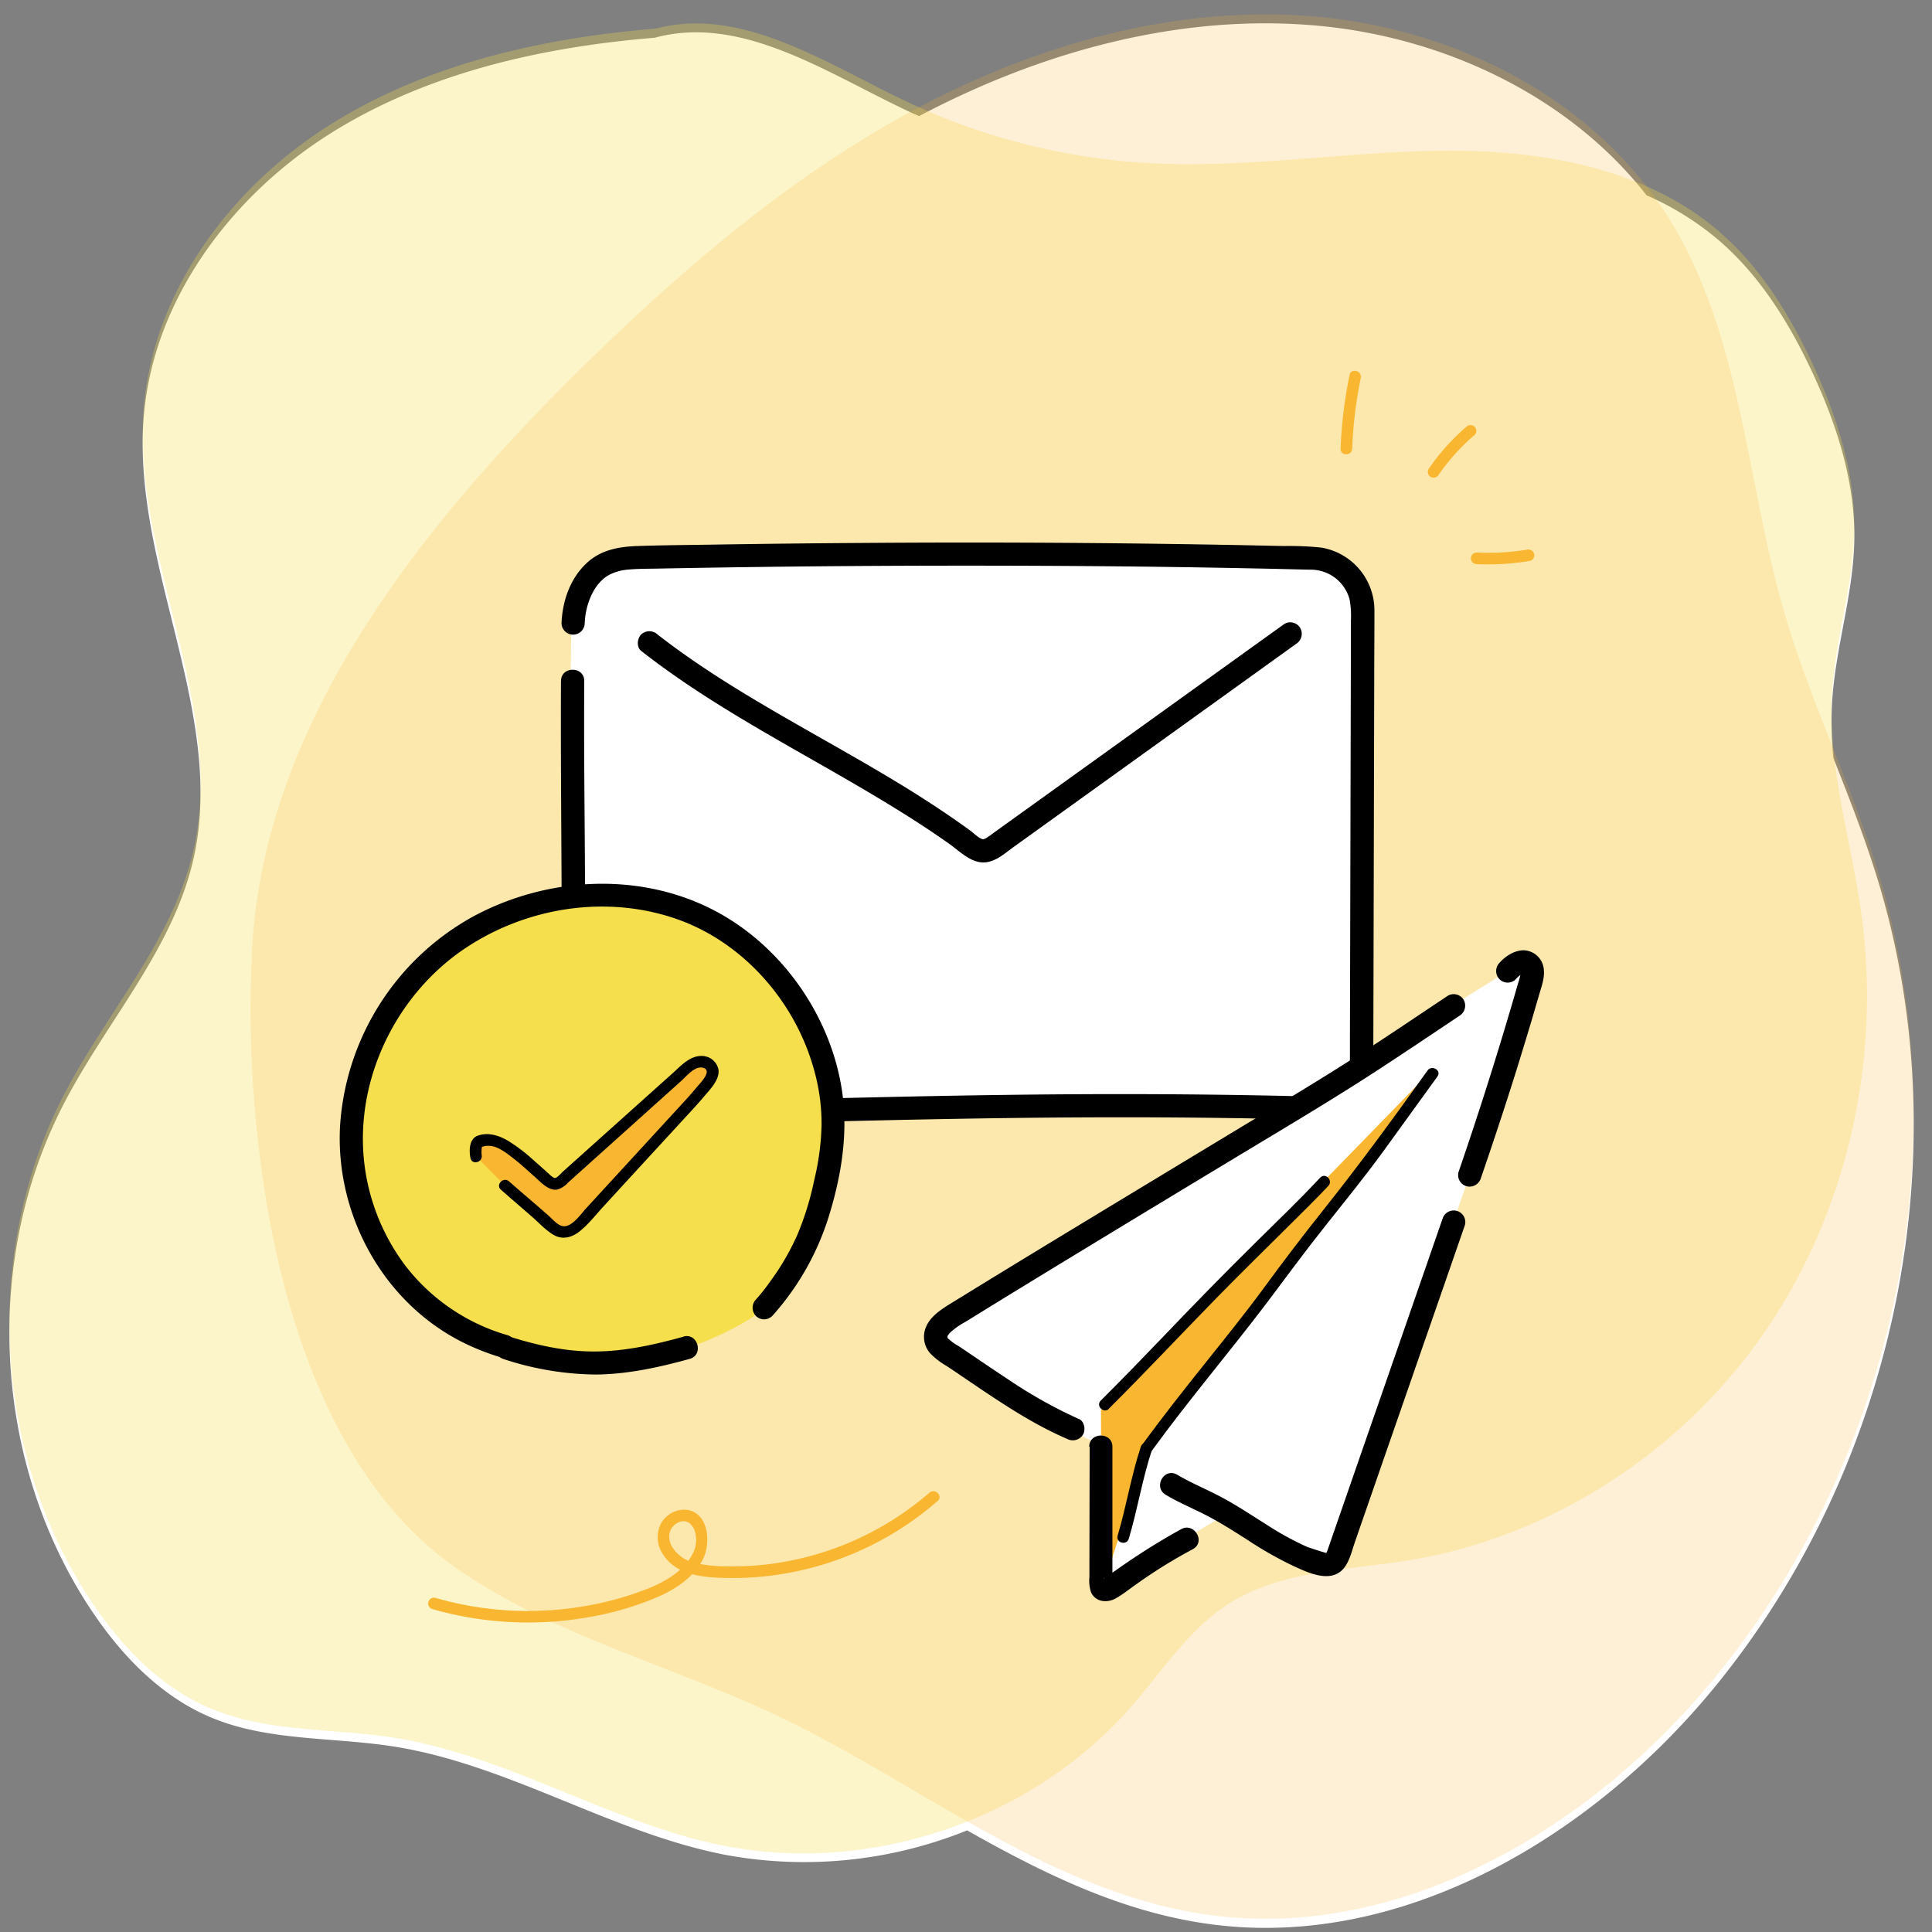 <svg xmlns="http://www.w3.org/2000/svg" viewBox="0 0 500 500"><rect x="0" y="0" width="500" height="500" fill="#808080" stroke="none"/><defs><style>.cls-1{fill:#fff;}.cls-2{opacity:0.3;}.cls-3{fill:#f5df4d;}.cls-4{opacity:0.2;}.cls-5{fill:#f9b630;}</style></defs><g id="レイヤー_1" data-name="レイヤー 1"><path class="cls-1" d="M485.73,226.94c-3.24-10.44-7.24-20.62-11.26-30.79a93.42,93.42,0,0,1-.35-14c.78-14.2,5.5-28,5.77-42.26.28-15-4.45-29.78-10.81-43.42-5.92-12.7-13.46-24.93-24.06-34.11a75,75,0,0,0-18.88-11.81c-19.86-25.44-52-40.8-84.85-43.87-35.56-3.33-71.68,6.58-103.42,23.37-1-.44-2-.88-3-1.35-20.88-9.84-42.85-24.92-65.17-19l-.21.06C139.84,12.2,109.82,19,84.71,35.05S39.93,77.5,37.26,107.18c-3.49,38.76,21.43,77.16,12.81,115.1-5.3,23.33-22.39,41.92-33.43,63.14-20.95,40.25-18.57,91.65,6,129.79,8,12.41,18.57,23.74,32.22,29.37,14.7,6.07,31.24,4.94,47,7.41,29.72,4.67,56.1,22.19,85.62,28a112.35,112.35,0,0,0,62.81-6.29c20.13,11.4,40.68,21.44,63.65,24.37,49.26,6.3,98-22.75,129.55-61.12C491.2,378.88,507.59,297.47,485.73,226.94Z"/><g class="cls-2"><path class="cls-3" d="M169.54,7.42c-29.7,2.47-59.72,9.27-84.83,25.32S39.93,75.19,37.26,104.87C33.77,143.63,58.69,182,50.07,220c-5.3,23.33-22.39,41.92-33.43,63.14-20.95,40.25-18.57,91.65,6,129.79,8,12.41,18.57,23.74,32.22,29.37,14.7,6.07,31.24,4.94,47,7.41,29.72,4.67,56.09,22.19,85.62,28,38.07,7.44,79.63-6.75,105.19-35.93,8.12-9.26,14.92-20.07,25.29-26.7,13.64-8.73,30.85-8.69,46.84-11.3C402,397.63,436,375.18,457.19,344s29.72-70.45,24.49-107.78c-2.63-18.84-8.61-37.42-7.56-56.41.78-14.21,5.5-28,5.77-42.26.28-15-4.45-29.78-10.81-43.42-5.92-12.7-13.46-24.93-24.06-34.11C425.84,43.45,399,38.78,373.63,39s-50.65,4.58-76,3.23a168.59,168.59,0,0,1-62.73-15.82c-20.88-9.84-42.85-24.92-65.17-19Z"/></g><g class="cls-4"><path class="cls-5" d="M65.16,247.83c-2,39.36,4.18,123.64,52.54,157.73,25,17.62,55.75,25.3,83.48,38.47,37.56,17.85,71.18,46.38,112.73,51.69,49.26,6.3,98-22.75,129.55-61.12,47.74-58,64.13-139.44,42.27-210-6.94-22.38-17.41-43.55-23.94-66-9.94-34.2-11-71.83-29.85-102.06C413,26.13,377.58,7.76,341.29,4.37s-73.18,7-105.39,24.42S175.7,70.4,149.71,96c-42.46,41.9-82.31,93-84.58,151.62Z"/></g><path class="cls-1" d="M147.86,160.2a20,20,0,0,1,3.83-11.41c4-5.27,8.72-5.44,14.71-5.57q9.42-.19,18.86-.34,19.74-.3,39.49-.42c38.15-.22,76.32,0,114.46,1a13.31,13.31,0,0,1,13,13.34L351.9,274.3a11.52,11.52,0,0,1-11.85,11.48c-59.65-1.62-108.69,0-168.34,1.54H158.18c-2.86-.29-6.2-2.79-8.05-5-3.37-4-2.39-8.82-2.37-13.62,0-5.06.05,4.88.07-.18q.06-14.25.1-28.5c.08-24.07-.34-40.64-.22-64.71Z"/><path d="M145.18,176.32c-.12,25.34.27,50.67.18,76q0,5.66,0,11.3c0,2,0,3.93,0,5.9,0,.52-.21,2.35.09.68l5.9.8c-.11-.92.08-1.87,0-2.78a3,3,0,0,0-2.6-3,3,3,0,0,0-3.29,2.15,29.1,29.1,0,0,0-.18,4.48,29.25,29.25,0,0,0,.41,8c1.41,5.9,6.63,9.68,12.45,10.37,1.61.19,3-1.52,3-3a3.07,3.07,0,0,0-3-3,8.08,8.08,0,0,1-6.82-6.67,33.78,33.78,0,0,1,0-6.28c0-.81,0-1.62,0-2.42,0-.47.18-1.26-.1.13l-5.89-.79c.12.91-.07,1.86,0,2.78a3,3,0,0,0,2.6,2.95,3,3,0,0,0,3.29-2.15,34,34,0,0,0,.13-6q0-5.16,0-10.32,0-10.4.06-20.8c0-12.14-.14-24.28-.21-36.42q-.06-11,0-22c0-3.86-6-3.87-6,0Z"/><path d="M151.33,161.2c.2-4.62,2.16-9.88,6-12.25a12.9,12.9,0,0,1,5.06-1.53c2.62-.24,5.27-.22,7.9-.27q19.2-.37,38.38-.56,38.61-.37,77.22-.05,19.41.17,38.81.57,4.74.09,9.46.21l4.72.11a10.62,10.62,0,0,1,3.16.39,10.37,10.37,0,0,1,7.25,7.39,24.53,24.53,0,0,1,.31,5.73l0,9.85-.08,32.86-.09,37.88-.07,28c0,1.87,0,3.74,0,5.6a8.5,8.5,0,0,1-6.58,8.47,9,9,0,0,1-2.77.21l-4.95-.13c-24.19-.58-48.39-.65-72.59-.35-23.9.29-47.79.92-71.68,1.54l-18.62.49c-3.85.1-3.86,6.1,0,6,25-.64,49.9-1.36,74.86-1.8,24.31-.43,48.63-.56,73-.18q9.76.15,19.53.42c5.3.14,10.07-1.81,13.22-6.19,2.25-3.12,2.62-6.7,2.63-10.37l.06-23.75.09-37.9.09-35.68c0-6,.06-11.93.05-17.9a16.46,16.46,0,0,0-13.8-16.3,81.62,81.62,0,0,0-9.64-.4l-10-.21q-9.82-.19-19.66-.33-39.44-.55-78.89-.26-19.74.12-39.48.44c-6.4.1-12.8.14-19.2.36-4.92.16-9.63,1-13.32,4.53-4.21,4-6.14,9.74-6.39,15.4a3,3,0,0,0,6,0Z"/><path d="M165.92,168.44C185.77,184,208.43,195,229.86,208.08c5.35,3.25,10.62,6.64,15.73,10.25,2.34,1.65,4.84,4.18,7.73,4.75,3.58.72,6.38-2,9.06-3.92l34.5-24.8,38.55-27.72a3.08,3.08,0,0,0,1.08-4.1,3,3,0,0,0-4.1-1.08L265,209.9l-8.11,5.83a16.67,16.67,0,0,1-1.78,1.24c-.17.09-.75.23-.59.25-1.14-.14-2.49-1.59-3.42-2.27-4.88-3.55-9.92-6.89-15-10.08-10.4-6.48-21.14-12.38-31.76-18.49-11.76-6.77-23.45-13.81-34.17-22.18a3.1,3.1,0,0,0-4.24,0c-1,1-1.28,3.24,0,4.24Z"/><path class="cls-3" d="M130.43,348.4a54.31,54.31,0,0,1-23.77-14.26,57.42,57.42,0,0,1-15.73-41.83,63.5,63.5,0,0,1,17.94-41.18c18.1-18.67,48.12-25,71.79-14.27s39,38.44,34,64c-1.78,9.17-3,14.55-7,23a78,78,0,0,1-9.93,14.58c-3.45,3.76-15.15,9.05-20.07,10.42-18,5-29.06,5.49-46.54,0"/><path d="M176.89,345.93c-7.42,2.05-14.95,3.76-22.67,3.83s-15-1.55-22.28-3.82c-3.7-1.15-5.28,4.64-1.6,5.79a78.3,78.3,0,0,0,23.88,4c8.23-.08,16.36-1.86,24.26-4.05,3.72-1,2.14-6.82-1.59-5.78Z"/><path d="M131.23,345.51a51.37,51.37,0,0,1-26.15-17.73,54.64,54.64,0,0,1-11-28.83c-1.63-21,9.08-42.07,26.44-53.62,15.94-10.6,36.53-13.8,54.62-7.48,17.51,6.13,31,21.8,35.69,39.6A51,51,0,0,1,212.62,291a66.43,66.43,0,0,1-1.92,14.48,75.33,75.33,0,0,1-4.34,14.07,64.53,64.53,0,0,1-7.08,12.16,47.39,47.39,0,0,1-3.66,4.61,3.08,3.08,0,0,0,0,4.24,3,3,0,0,0,4.25,0,69.39,69.39,0,0,0,14.78-26.26c3.1-10.18,4.83-20.88,3.34-31.48-2.81-20-16.05-38.74-34.21-47.74-19-9.42-42.08-8-60.66,1.75A66.76,66.76,0,0,0,88,291.49c-1.24,23.46,11.76,46.65,33.24,56.62a61.62,61.62,0,0,0,8.43,3.19c3.71,1.08,5.3-4.7,1.59-5.79Z"/><path class="cls-5" d="M130.68,306.82c6.53,5.82,5.16,4.38,11.69,10.19a6.49,6.49,0,0,0,2.91,1.79c2.15.42,4.06-1.35,5.54-3L177,287.34a75.44,75.44,0,0,0,6.47-7.71,4.09,4.09,0,0,0,1-2.45c-.08-1.62-2-2.63-3.61-2.35a8.75,8.75,0,0,0-4.11,2.48l-31.57,28.37a2.87,2.87,0,0,1-1,.69c-.89.26-1.77-.39-2.49-1-4.11-3.33-8.5-8.2-13.46-10.08a7.64,7.64,0,0,0-4,0c-1.21.27-1.28,2.79-1,4"/><path d="M129.62,307.88c2.6,2.31,5.25,4.56,7.87,6.84,1.83,1.58,3.57,3.53,5.64,4.79,2.33,1.44,4.84.8,6.87-.83,2.33-1.85,4.24-4.35,6.25-6.53l6.54-7.13,13.27-14.43c2-2.19,4.06-4.35,6-6.64,1.56-1.87,4.19-4.41,3.89-7.07a4.4,4.4,0,0,0-4.46-3.6c-2.81,0-5,2.24-6.89,4l-29,26c-.49.44-1.41,1.61-2,1.57s-1.35-.9-1.76-1.26c-1.13-1-2.23-2-3.33-2.94a43.88,43.88,0,0,0-7.12-5.47c-2.35-1.35-5.09-2.23-7.79-1.25-2.2.81-2.24,3.87-1.84,5.78s3.28,1.09,2.89-.8a8.64,8.64,0,0,1,.07-2.1c0-.08.22-.39,0-.14s.48,0,.59-.05a6.6,6.6,0,0,1,1.66-.06c2.11.23,4.32,2,5.94,3.26,1.9,1.48,3.67,3.13,5.47,4.72,1.53,1.36,3.53,3.67,5.8,3.32a5.73,5.73,0,0,0,2.83-1.8l3.34-3,6.5-5.84,13-11.68,6.5-5.84c1.34-1.21,3.58-4,5.66-3.34,2.45.74-.84,4-1.63,4.93-1.72,2.1-3.57,4.08-5.41,6.07l-23.33,25.4c-1.35,1.46-3.89,5.27-6.3,4.49-1.24-.4-2.29-1.67-3.23-2.51l-2.36-2.07c-2.66-2.31-5.35-4.58-8-6.92-1.44-1.28-3.57.83-2.13,2.12Z"/></g><g id="レイヤー_3" data-name="レイヤー 3"><path class="cls-1" d="M391.2,250.28c1.56-1.29,3.6-2.06,4.87-.43a3.26,3.26,0,0,1,.47,2.86q-7.4,25.91-16.17,51.39L377,313.66l-30.54,88.23a4.66,4.66,0,0,1-1.88,2.84,4.38,4.38,0,0,1-3.22-.06c-8.46-2.52-15.61-8-23.22-12.53l-.49-.32c-8.78,4.74-21.81,13.33-30,19-.75.52-1.88,1-2.47.3a1.91,1.91,0,0,1-.28-1.23l.07-35.46-.28-.59C273.42,369,255.3,356.72,245.07,350c-1.68-1.1-3.49-2.43-2.76-5.08a5.65,5.65,0,0,1,2.53-3.23c23.56-14.55,47.26-28.87,71-43.19l17.79-10.75c18-10.85,25.1-15.91,46.1-29.91l8.38-5.22A29.93,29.93,0,0,0,391.2,250.28Z"/><polygon class="cls-5" points="285.19 411.32 284.92 364.93 370.19 277.32 297.19 374.32 285.19 411.32"/><path d="M279.2,367.23A121.85,121.85,0,0,1,260.94,357c-2.95-1.93-5.87-3.92-8.8-5.9-1.36-.92-2.72-1.85-4.09-2.76a12.52,12.52,0,0,1-2.83-2.09c.16.2-.24-.55-.08-.16s.07-.34,0-.11a3.21,3.21,0,0,1,.81-1.15,19.33,19.33,0,0,1,3.82-2.69l9.74-6q9.64-5.91,19.32-11.79,19.33-11.76,38.71-23.44c10.57-6.39,21.2-12.69,31.66-19.26,9.63-6.06,19.05-12.46,28.52-18.77a3.08,3.08,0,0,0,1.08-4.11,3,3,0,0,0-4.11-1.07c-8.89,5.93-17.74,11.93-26.77,17.66-10.39,6.59-21,12.86-31.5,19.22q-20,12.08-40,24.2-10,6.07-20,12.18l-9.95,6.12c-2.82,1.74-6.2,3.78-7.12,7.21a6.46,6.46,0,0,0,1.32,5.88,18.72,18.72,0,0,0,4.31,3.34c3.41,2.27,6.78,4.6,10.18,6.87,6.7,4.47,13.56,8.8,21,12a3.11,3.11,0,0,0,4.11-1.08c.74-1.26.41-3.46-1.08-4.1Z"/><path d="M392.27,253.42a7,7,0,0,1,1.33-1.19,1.52,1.52,0,0,1,.57-.28c.48-.17.1.06-.29-.17.16.09-.57-.43-.34-.44a4.61,4.61,0,0,1,0,.56,15.64,15.64,0,0,1-.65,2.52q-1.69,5.9-3.46,11.77Q385.88,278,382,289.82q-2.22,6.76-4.53,13.49a3,3,0,0,0,2.09,3.69,3.06,3.06,0,0,0,3.69-2.1q4.68-13.57,9-27.27,2.11-6.79,4.15-13.61,1-3.4,2-6.83c.58-2,1.38-4.13,1.14-6.26a5.4,5.4,0,0,0-5.19-5c-2.44,0-4.71,1.51-6.29,3.25a3.06,3.06,0,0,0,0,4.24,3,3,0,0,0,4.24,0Z"/><path d="M373.29,315.52q-9.44,27.27-18.92,54.52-4.74,13.65-9.47,27.3l-1.14,3.29c-.08.23-.36,1-.39,1.07a4.17,4.17,0,0,0-.26.46c-.09.18-.11.19-.06,0l.39-.22c0,.11-4.77-1.44-5.23-1.64a77.43,77.43,0,0,1-10.63-5.86c-4.05-2.54-8-5.19-12.29-7.4-3.52-1.83-7.17-3.32-10.59-5.36s-6.35,3.2-3,5.18c3.12,1.86,6.43,3.27,9.67,4.89,4,2,7.68,4.36,11.41,6.73a97.82,97.82,0,0,0,11.6,6.63c4,1.84,10.3,5,13.64.44,1.34-1.83,1.88-4.31,2.62-6.43.83-2.41,1.66-4.81,2.5-7.22l4.92-14.2q4.91-14.12,9.8-28.22,5.64-16.2,11.25-32.41a3,3,0,0,0-5.79-1.6Z"/><path d="M298,375.58c9.51-13.11,20-25.4,29.79-38.32,5-6.65,9.93-13.37,15.12-19.9s10.27-12.8,15.11-19.43q7-9.65,14-19.35c1.12-1.58-1.48-3.08-2.59-1.52-8.79,12.31-17.71,24.49-27.14,36.32-5.15,6.46-10.12,13-15,19.66s-9.93,12.9-15,19.26c-5.72,7.16-11.42,14.34-16.8,21.76-1.14,1.57,1.47,3.07,2.59,1.52Z"/><path d="M287,364.53c9.57-9.51,18.78-19.37,28.21-29,6.53-6.68,13.23-13.19,19.85-19.79,2.93-2.91,5.89-5.81,8.72-8.84,1.31-1.41-.81-3.54-2.13-2.12-5.44,5.84-11.24,11.36-16.92,17-8.05,7.94-15.91,16-23.75,24.21-5.32,5.54-10.66,11.06-16.1,16.47-1.38,1.36.75,3.48,2.12,2.12Z"/><path d="M282,374.41l-.06,30.22v3.5a9.78,9.78,0,0,0,.38,3.85c1.13,2.66,4.19,2.95,6.48,1.66,1.76-1,3.38-2.3,5-3.45,1.42-1,2.84-2,4.28-2.94,3.44-2.3,7-4.37,10.64-6.34,3.4-1.84.37-7-3-5.18A172.65,172.65,0,0,0,289.34,406l-2.26,1.56a7,7,0,0,0-1.21.83s-.32.28-.23.13c.52-.91,1.84,2.73,2.25,1.53a6.15,6.15,0,0,0,0-1.66v-5l0-13.48,0-15.49c0-3.86-6-3.87-6,0Z"/><path d="M295.24,374.42c-2.5,7.54-3.73,15.4-6,23-.55,1.85,2.34,2.65,2.89.8,2.27-7.61,3.5-15.46,6-23,.61-1.84-2.29-2.63-2.89-.8Z"/><path class="cls-5" d="M240.55,386.29a78.08,78.08,0,0,1-43.93,18.77,74.74,74.74,0,0,1-8.2.3,36.07,36.07,0,0,1-8.23-.79,9.46,9.46,0,0,1-6.29-4.3c-1.12-2-1-4.55,1.08-5.94s3.93-.41,4.75,1.68a7.65,7.65,0,0,1-.55,6.27c-2.14,4.06-6.55,6.77-10.66,8.5a79.71,79.71,0,0,1-16.72,4.8,86.19,86.19,0,0,1-39.2-2.08,1.51,1.51,0,0,0-.8,2.9,89.7,89.7,0,0,0,39.7,2.26,78.92,78.92,0,0,0,18.86-5.43c4.61-2,9.52-5.3,11.7-10,2-4.31,1.23-12.23-4.86-12.53a7,7,0,0,0-6.16,3.61,7.82,7.82,0,0,0,.46,7.82c3.43,5.6,10.59,6.12,16.51,6.25a80.77,80.77,0,0,0,54.66-19.95c1.45-1.27-.68-3.38-2.12-2.12Z"/><path class="cls-5" d="M349.94,116.12a112.41,112.41,0,0,1,2.22-18.28c.39-1.89-2.5-2.69-2.89-.8a116.74,116.74,0,0,0-2.33,19.08c-.07,1.93,2.93,1.93,3,0Z"/><path class="cls-5" d="M372.31,122.89a53.11,53.11,0,0,1,9.32-10.32,1.52,1.52,0,0,0,0-2.12,1.54,1.54,0,0,0-2.13,0,56.43,56.43,0,0,0-9.78,10.92,1.52,1.52,0,0,0,.54,2.06,1.53,1.53,0,0,0,2.05-.54Z"/><path class="cls-5" d="M382.17,146a66.13,66.13,0,0,0,13.84-.85,1.5,1.5,0,0,0,1-1.84,1.53,1.53,0,0,0-1.84-1.05,62.56,62.56,0,0,1-13,.74,1.5,1.5,0,0,0,0,3Z"/></g></svg>